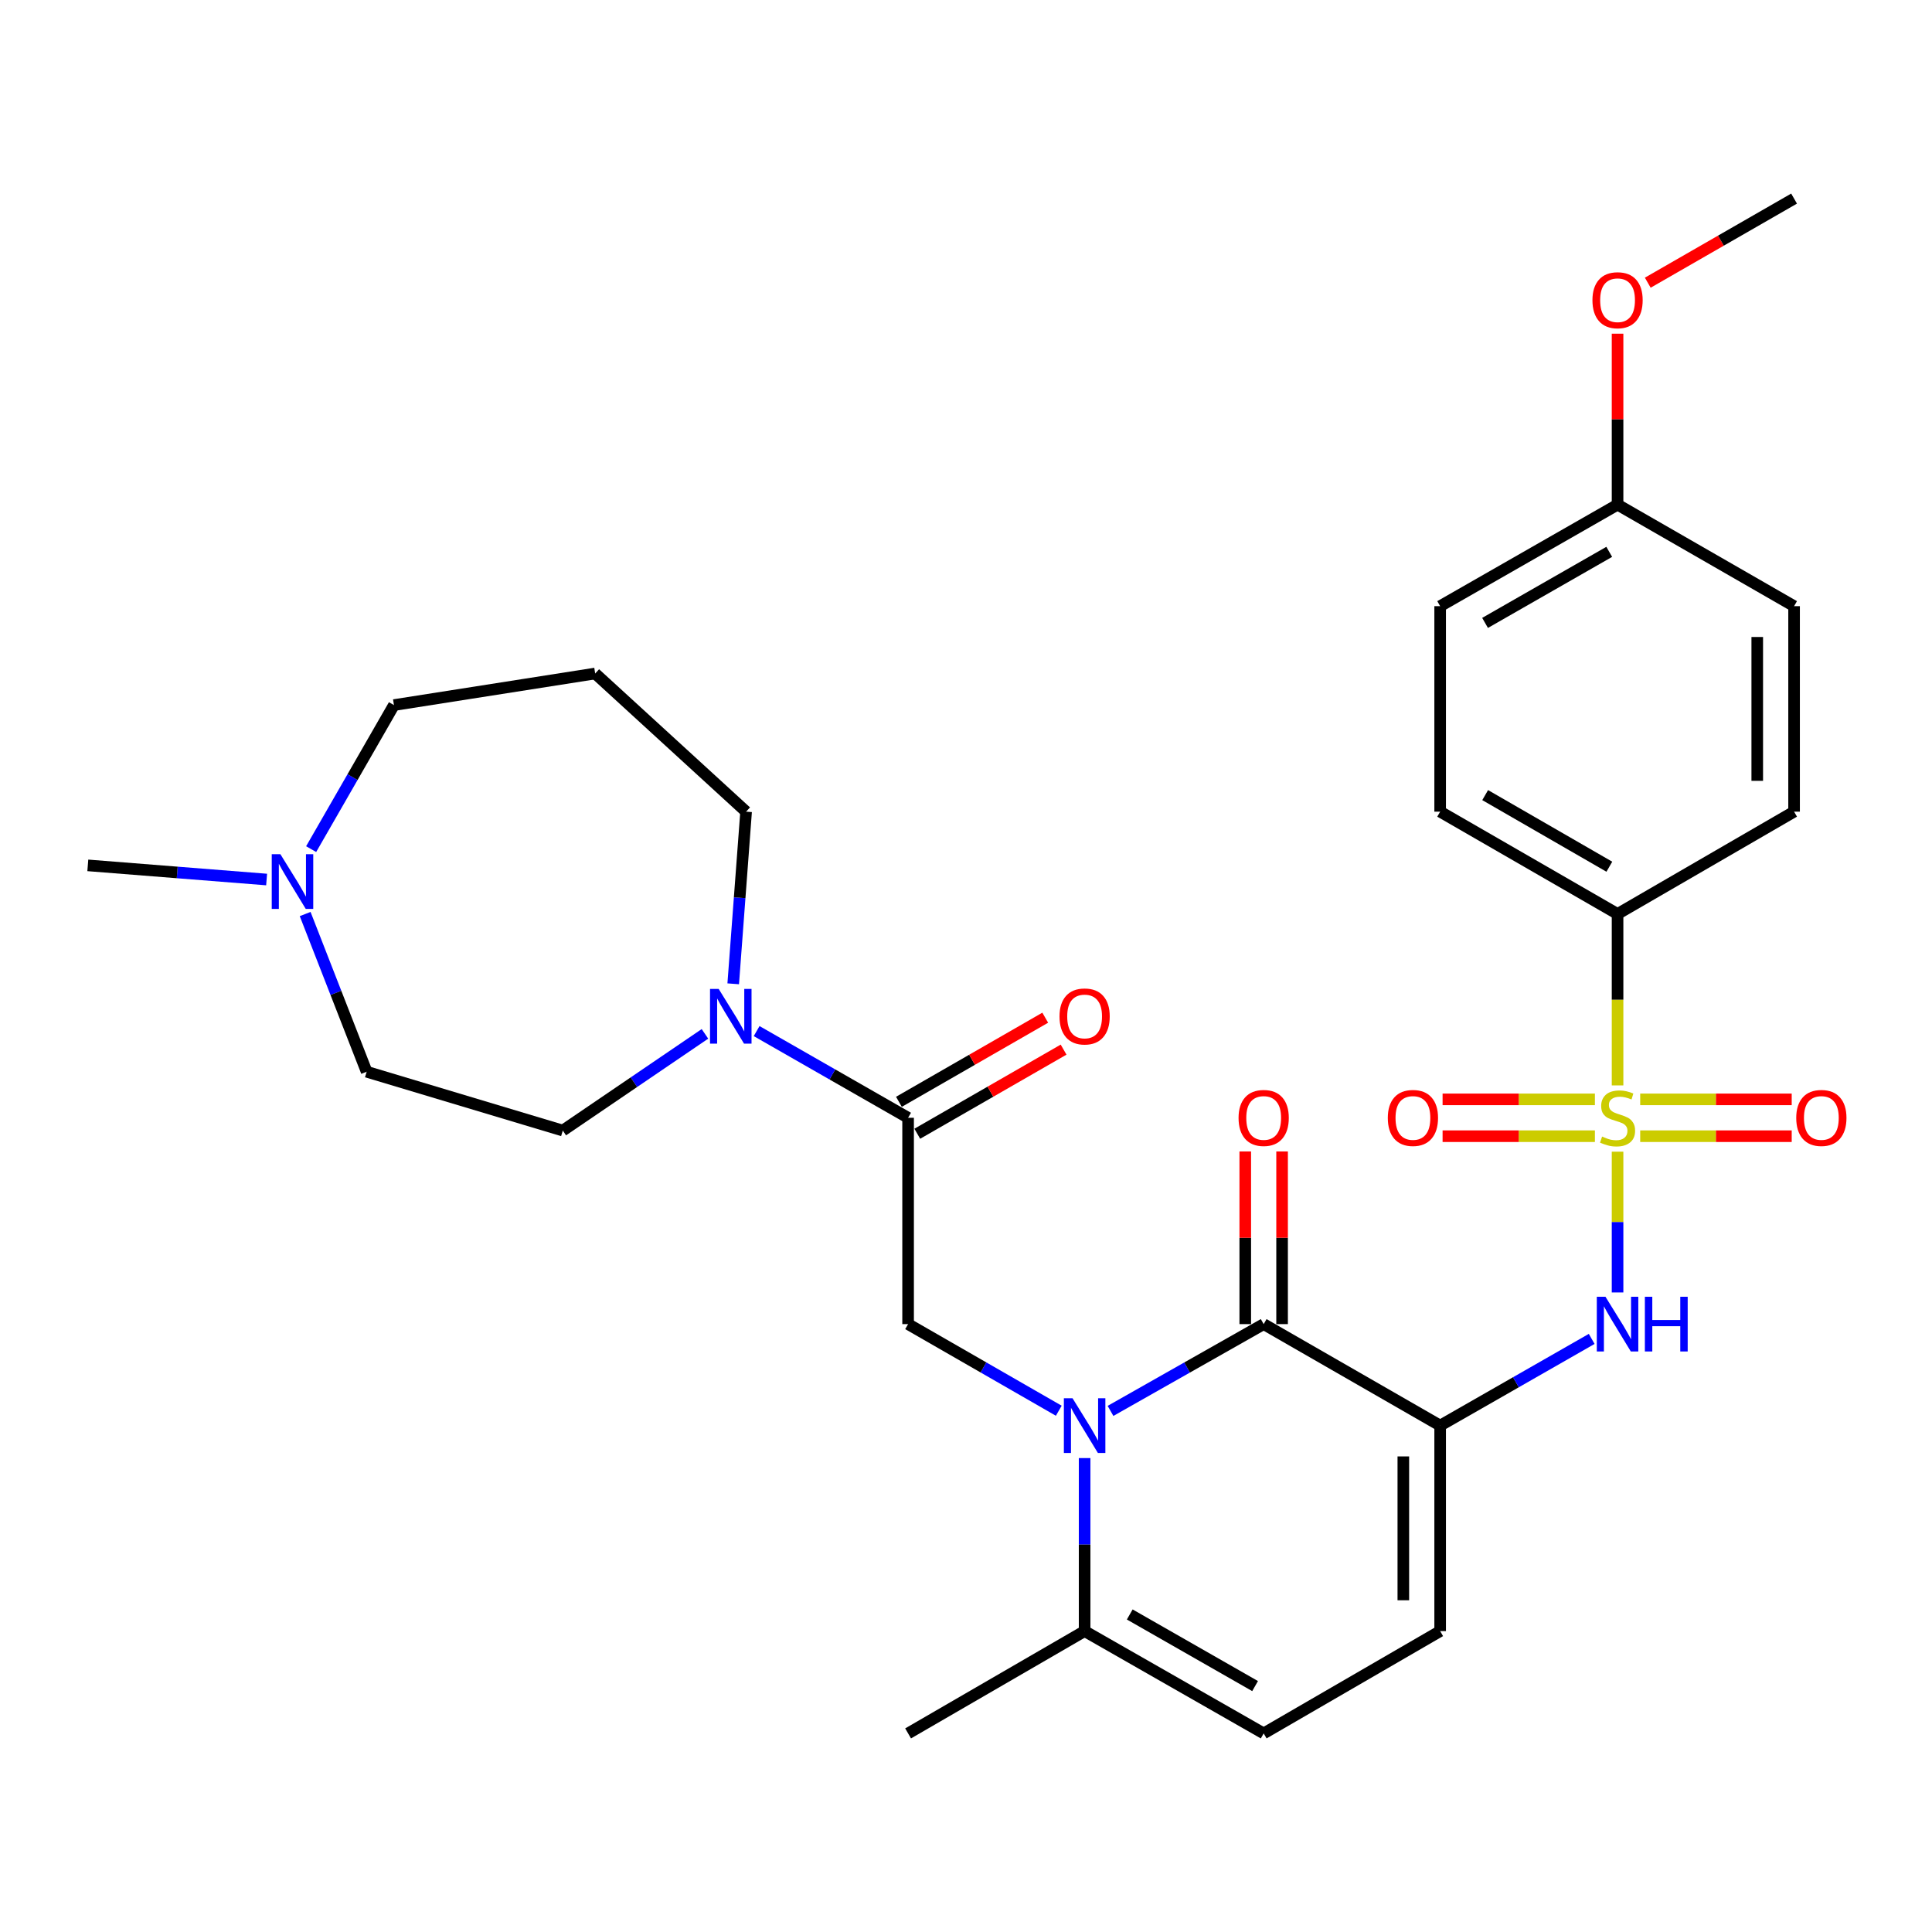 <?xml version='1.0' encoding='iso-8859-1'?>
<svg version='1.1' baseProfile='full'
              xmlns='http://www.w3.org/2000/svg'
                      xmlns:rdkit='http://www.rdkit.org/xml'
                      xmlns:xlink='http://www.w3.org/1999/xlink'
                  xml:space='preserve'
width='1000px' height='1000px' viewBox='0 0 1000 1000'>
<!-- END OF HEADER -->
<rect style='opacity:1.0;fill:#FFFFFF;stroke:none' width='1000' height='1000' x='0' y='0'> </rect>
<path class='bond-3' d='M 837.245,596.113 L 837.245,632.541' style='fill:none;fill-rule:evenodd;stroke:#CCCC00;stroke-width:6px;stroke-linecap:butt;stroke-linejoin:miter;stroke-opacity:1' />
<path class='bond-3' d='M 837.245,632.541 L 837.245,668.969' style='fill:none;fill-rule:evenodd;stroke:#0000FF;stroke-width:6px;stroke-linecap:butt;stroke-linejoin:miter;stroke-opacity:1' />
<path class='bond-10' d='M 837.245,561.805 L 837.245,517.436' style='fill:none;fill-rule:evenodd;stroke:#CCCC00;stroke-width:6px;stroke-linecap:butt;stroke-linejoin:miter;stroke-opacity:1' />
<path class='bond-10' d='M 837.245,517.436 L 837.245,473.068' style='fill:none;fill-rule:evenodd;stroke:#000000;stroke-width:6px;stroke-linecap:butt;stroke-linejoin:miter;stroke-opacity:1' />
<path class='bond-11' d='M 825.517,569.031 L 786.099,569.031' style='fill:none;fill-rule:evenodd;stroke:#CCCC00;stroke-width:6px;stroke-linecap:butt;stroke-linejoin:miter;stroke-opacity:1' />
<path class='bond-11' d='M 786.099,569.031 L 746.681,569.031' style='fill:none;fill-rule:evenodd;stroke:#FF0000;stroke-width:6px;stroke-linecap:butt;stroke-linejoin:miter;stroke-opacity:1' />
<path class='bond-11' d='M 825.517,588.094 L 786.099,588.094' style='fill:none;fill-rule:evenodd;stroke:#CCCC00;stroke-width:6px;stroke-linecap:butt;stroke-linejoin:miter;stroke-opacity:1' />
<path class='bond-11' d='M 786.099,588.094 L 746.681,588.094' style='fill:none;fill-rule:evenodd;stroke:#FF0000;stroke-width:6px;stroke-linecap:butt;stroke-linejoin:miter;stroke-opacity:1' />
<path class='bond-12' d='M 848.962,588.094 L 888.173,588.094' style='fill:none;fill-rule:evenodd;stroke:#CCCC00;stroke-width:6px;stroke-linecap:butt;stroke-linejoin:miter;stroke-opacity:1' />
<path class='bond-12' d='M 888.173,588.094 L 927.385,588.094' style='fill:none;fill-rule:evenodd;stroke:#FF0000;stroke-width:6px;stroke-linecap:butt;stroke-linejoin:miter;stroke-opacity:1' />
<path class='bond-12' d='M 848.962,569.031 L 888.173,569.031' style='fill:none;fill-rule:evenodd;stroke:#CCCC00;stroke-width:6px;stroke-linecap:butt;stroke-linejoin:miter;stroke-opacity:1' />
<path class='bond-12' d='M 888.173,569.031 L 927.385,569.031' style='fill:none;fill-rule:evenodd;stroke:#FF0000;stroke-width:6px;stroke-linecap:butt;stroke-linejoin:miter;stroke-opacity:1' />
<path class='bond-0' d='M 574.8,730.285 L 614.438,707.823' style='fill:none;fill-rule:evenodd;stroke:#0000FF;stroke-width:6px;stroke-linecap:butt;stroke-linejoin:miter;stroke-opacity:1' />
<path class='bond-0' d='M 614.438,707.823 L 654.077,685.36' style='fill:none;fill-rule:evenodd;stroke:#000000;stroke-width:6px;stroke-linecap:butt;stroke-linejoin:miter;stroke-opacity:1' />
<path class='bond-5' d='M 548.022,730.192 L 509.026,707.776' style='fill:none;fill-rule:evenodd;stroke:#0000FF;stroke-width:6px;stroke-linecap:butt;stroke-linejoin:miter;stroke-opacity:1' />
<path class='bond-5' d='M 509.026,707.776 L 470.03,685.36' style='fill:none;fill-rule:evenodd;stroke:#000000;stroke-width:6px;stroke-linecap:butt;stroke-linejoin:miter;stroke-opacity:1' />
<path class='bond-31' d='M 561.396,754.7 L 561.396,799.477' style='fill:none;fill-rule:evenodd;stroke:#0000FF;stroke-width:6px;stroke-linecap:butt;stroke-linejoin:miter;stroke-opacity:1' />
<path class='bond-31' d='M 561.396,799.477 L 561.396,844.254' style='fill:none;fill-rule:evenodd;stroke:#000000;stroke-width:6px;stroke-linecap:butt;stroke-linejoin:miter;stroke-opacity:1' />
<path class='bond-1' d='M 745.422,737.88 L 784.641,715.448' style='fill:none;fill-rule:evenodd;stroke:#000000;stroke-width:6px;stroke-linecap:butt;stroke-linejoin:miter;stroke-opacity:1' />
<path class='bond-1' d='M 784.641,715.448 L 823.86,693.016' style='fill:none;fill-rule:evenodd;stroke:#0000FF;stroke-width:6px;stroke-linecap:butt;stroke-linejoin:miter;stroke-opacity:1' />
<path class='bond-2' d='M 745.422,737.88 L 654.077,685.36' style='fill:none;fill-rule:evenodd;stroke:#000000;stroke-width:6px;stroke-linecap:butt;stroke-linejoin:miter;stroke-opacity:1' />
<path class='bond-8' d='M 745.422,737.88 L 745.422,844.254' style='fill:none;fill-rule:evenodd;stroke:#000000;stroke-width:6px;stroke-linecap:butt;stroke-linejoin:miter;stroke-opacity:1' />
<path class='bond-8' d='M 726.359,753.836 L 726.359,828.298' style='fill:none;fill-rule:evenodd;stroke:#000000;stroke-width:6px;stroke-linecap:butt;stroke-linejoin:miter;stroke-opacity:1' />
<path class='bond-14' d='M 663.608,685.36 L 663.608,640.676' style='fill:none;fill-rule:evenodd;stroke:#000000;stroke-width:6px;stroke-linecap:butt;stroke-linejoin:miter;stroke-opacity:1' />
<path class='bond-14' d='M 663.608,640.676 L 663.608,595.993' style='fill:none;fill-rule:evenodd;stroke:#FF0000;stroke-width:6px;stroke-linecap:butt;stroke-linejoin:miter;stroke-opacity:1' />
<path class='bond-14' d='M 644.545,685.36 L 644.545,640.676' style='fill:none;fill-rule:evenodd;stroke:#000000;stroke-width:6px;stroke-linecap:butt;stroke-linejoin:miter;stroke-opacity:1' />
<path class='bond-14' d='M 644.545,640.676 L 644.545,595.993' style='fill:none;fill-rule:evenodd;stroke:#FF0000;stroke-width:6px;stroke-linecap:butt;stroke-linejoin:miter;stroke-opacity:1' />
<path class='bond-4' d='M 470.03,578.563 L 470.03,685.36' style='fill:none;fill-rule:evenodd;stroke:#000000;stroke-width:6px;stroke-linecap:butt;stroke-linejoin:miter;stroke-opacity:1' />
<path class='bond-7' d='M 470.03,578.563 L 430.831,556.128' style='fill:none;fill-rule:evenodd;stroke:#000000;stroke-width:6px;stroke-linecap:butt;stroke-linejoin:miter;stroke-opacity:1' />
<path class='bond-7' d='M 430.831,556.128 L 391.633,533.692' style='fill:none;fill-rule:evenodd;stroke:#0000FF;stroke-width:6px;stroke-linecap:butt;stroke-linejoin:miter;stroke-opacity:1' />
<path class='bond-15' d='M 474.78,586.826 L 512.647,565.055' style='fill:none;fill-rule:evenodd;stroke:#000000;stroke-width:6px;stroke-linecap:butt;stroke-linejoin:miter;stroke-opacity:1' />
<path class='bond-15' d='M 512.647,565.055 L 550.513,543.285' style='fill:none;fill-rule:evenodd;stroke:#FF0000;stroke-width:6px;stroke-linecap:butt;stroke-linejoin:miter;stroke-opacity:1' />
<path class='bond-15' d='M 465.279,570.299 L 503.145,548.529' style='fill:none;fill-rule:evenodd;stroke:#000000;stroke-width:6px;stroke-linecap:butt;stroke-linejoin:miter;stroke-opacity:1' />
<path class='bond-15' d='M 503.145,548.529 L 541.011,526.758' style='fill:none;fill-rule:evenodd;stroke:#FF0000;stroke-width:6px;stroke-linecap:butt;stroke-linejoin:miter;stroke-opacity:1' />
<path class='bond-6' d='M 561.396,844.254 L 654.077,897.208' style='fill:none;fill-rule:evenodd;stroke:#000000;stroke-width:6px;stroke-linecap:butt;stroke-linejoin:miter;stroke-opacity:1' />
<path class='bond-6' d='M 584.756,835.645 L 649.632,872.713' style='fill:none;fill-rule:evenodd;stroke:#000000;stroke-width:6px;stroke-linecap:butt;stroke-linejoin:miter;stroke-opacity:1' />
<path class='bond-27' d='M 561.396,844.254 L 470.03,897.208' style='fill:none;fill-rule:evenodd;stroke:#000000;stroke-width:6px;stroke-linecap:butt;stroke-linejoin:miter;stroke-opacity:1' />
<path class='bond-16' d='M 364.881,535.127 L 328.09,560.154' style='fill:none;fill-rule:evenodd;stroke:#0000FF;stroke-width:6px;stroke-linecap:butt;stroke-linejoin:miter;stroke-opacity:1' />
<path class='bond-16' d='M 328.09,560.154 L 291.299,585.182' style='fill:none;fill-rule:evenodd;stroke:#000000;stroke-width:6px;stroke-linecap:butt;stroke-linejoin:miter;stroke-opacity:1' />
<path class='bond-21' d='M 379.509,509.217 L 382.846,464.665' style='fill:none;fill-rule:evenodd;stroke:#0000FF;stroke-width:6px;stroke-linecap:butt;stroke-linejoin:miter;stroke-opacity:1' />
<path class='bond-21' d='M 382.846,464.665 L 386.182,420.114' style='fill:none;fill-rule:evenodd;stroke:#000000;stroke-width:6px;stroke-linecap:butt;stroke-linejoin:miter;stroke-opacity:1' />
<path class='bond-9' d='M 745.422,844.254 L 654.077,897.208' style='fill:none;fill-rule:evenodd;stroke:#000000;stroke-width:6px;stroke-linecap:butt;stroke-linejoin:miter;stroke-opacity:1' />
<path class='bond-17' d='M 837.245,473.068 L 745.422,420.114' style='fill:none;fill-rule:evenodd;stroke:#000000;stroke-width:6px;stroke-linecap:butt;stroke-linejoin:miter;stroke-opacity:1' />
<path class='bond-17' d='M 832.995,448.61 L 768.719,411.543' style='fill:none;fill-rule:evenodd;stroke:#000000;stroke-width:6px;stroke-linecap:butt;stroke-linejoin:miter;stroke-opacity:1' />
<path class='bond-18' d='M 837.245,473.068 L 928.612,420.114' style='fill:none;fill-rule:evenodd;stroke:#000000;stroke-width:6px;stroke-linecap:butt;stroke-linejoin:miter;stroke-opacity:1' />
<path class='bond-13' d='M 157.948,473.104 L 173.867,513.918' style='fill:none;fill-rule:evenodd;stroke:#0000FF;stroke-width:6px;stroke-linecap:butt;stroke-linejoin:miter;stroke-opacity:1' />
<path class='bond-13' d='M 173.867,513.918 L 189.786,554.733' style='fill:none;fill-rule:evenodd;stroke:#000000;stroke-width:6px;stroke-linecap:butt;stroke-linejoin:miter;stroke-opacity:1' />
<path class='bond-28' d='M 137.998,455.242 L 91.726,451.578' style='fill:none;fill-rule:evenodd;stroke:#0000FF;stroke-width:6px;stroke-linecap:butt;stroke-linejoin:miter;stroke-opacity:1' />
<path class='bond-28' d='M 91.726,451.578 L 45.455,447.914' style='fill:none;fill-rule:evenodd;stroke:#000000;stroke-width:6px;stroke-linecap:butt;stroke-linejoin:miter;stroke-opacity:1' />
<path class='bond-32' d='M 161.047,439.508 L 182.476,402.227' style='fill:none;fill-rule:evenodd;stroke:#0000FF;stroke-width:6px;stroke-linecap:butt;stroke-linejoin:miter;stroke-opacity:1' />
<path class='bond-32' d='M 182.476,402.227 L 203.904,364.946' style='fill:none;fill-rule:evenodd;stroke:#000000;stroke-width:6px;stroke-linecap:butt;stroke-linejoin:miter;stroke-opacity:1' />
<path class='bond-19' d='M 291.299,585.182 L 189.786,554.733' style='fill:none;fill-rule:evenodd;stroke:#000000;stroke-width:6px;stroke-linecap:butt;stroke-linejoin:miter;stroke-opacity:1' />
<path class='bond-23' d='M 745.422,420.114 L 745.422,313.75' style='fill:none;fill-rule:evenodd;stroke:#000000;stroke-width:6px;stroke-linecap:butt;stroke-linejoin:miter;stroke-opacity:1' />
<path class='bond-24' d='M 928.612,420.114 L 928.612,313.75' style='fill:none;fill-rule:evenodd;stroke:#000000;stroke-width:6px;stroke-linecap:butt;stroke-linejoin:miter;stroke-opacity:1' />
<path class='bond-24' d='M 909.548,404.159 L 909.548,329.705' style='fill:none;fill-rule:evenodd;stroke:#000000;stroke-width:6px;stroke-linecap:butt;stroke-linejoin:miter;stroke-opacity:1' />
<path class='bond-20' d='M 308.064,348.604 L 386.182,420.114' style='fill:none;fill-rule:evenodd;stroke:#000000;stroke-width:6px;stroke-linecap:butt;stroke-linejoin:miter;stroke-opacity:1' />
<path class='bond-25' d='M 308.064,348.604 L 203.904,364.946' style='fill:none;fill-rule:evenodd;stroke:#000000;stroke-width:6px;stroke-linecap:butt;stroke-linejoin:miter;stroke-opacity:1' />
<path class='bond-22' d='M 837.245,261.209 L 928.612,313.75' style='fill:none;fill-rule:evenodd;stroke:#000000;stroke-width:6px;stroke-linecap:butt;stroke-linejoin:miter;stroke-opacity:1' />
<path class='bond-26' d='M 837.245,261.209 L 837.245,216.964' style='fill:none;fill-rule:evenodd;stroke:#000000;stroke-width:6px;stroke-linecap:butt;stroke-linejoin:miter;stroke-opacity:1' />
<path class='bond-26' d='M 837.245,216.964 L 837.245,172.719' style='fill:none;fill-rule:evenodd;stroke:#FF0000;stroke-width:6px;stroke-linecap:butt;stroke-linejoin:miter;stroke-opacity:1' />
<path class='bond-30' d='M 837.245,261.209 L 745.422,313.75' style='fill:none;fill-rule:evenodd;stroke:#000000;stroke-width:6px;stroke-linecap:butt;stroke-linejoin:miter;stroke-opacity:1' />
<path class='bond-30' d='M 832.939,285.636 L 768.664,322.415' style='fill:none;fill-rule:evenodd;stroke:#000000;stroke-width:6px;stroke-linecap:butt;stroke-linejoin:miter;stroke-opacity:1' />
<path class='bond-29' d='M 852.879,146.324 L 890.746,124.558' style='fill:none;fill-rule:evenodd;stroke:#FF0000;stroke-width:6px;stroke-linecap:butt;stroke-linejoin:miter;stroke-opacity:1' />
<path class='bond-29' d='M 890.746,124.558 L 928.612,102.792' style='fill:none;fill-rule:evenodd;stroke:#000000;stroke-width:6px;stroke-linecap:butt;stroke-linejoin:miter;stroke-opacity:1' />
<path  class='atom-0' d='M 829.245 588.283
Q 829.565 588.403, 830.885 588.963
Q 832.205 589.523, 833.645 589.883
Q 835.125 590.203, 836.565 590.203
Q 839.245 590.203, 840.805 588.923
Q 842.365 587.603, 842.365 585.323
Q 842.365 583.763, 841.565 582.803
Q 840.805 581.843, 839.605 581.323
Q 838.405 580.803, 836.405 580.203
Q 833.885 579.443, 832.365 578.723
Q 830.885 578.003, 829.805 576.483
Q 828.765 574.963, 828.765 572.403
Q 828.765 568.843, 831.165 566.643
Q 833.605 564.443, 838.405 564.443
Q 841.685 564.443, 845.405 566.003
L 844.485 569.083
Q 841.085 567.683, 838.525 567.683
Q 835.765 567.683, 834.245 568.843
Q 832.725 569.963, 832.765 571.923
Q 832.765 573.443, 833.525 574.363
Q 834.325 575.283, 835.445 575.803
Q 836.605 576.323, 838.525 576.923
Q 841.085 577.723, 842.605 578.523
Q 844.125 579.323, 845.205 580.963
Q 846.325 582.563, 846.325 585.323
Q 846.325 589.243, 843.685 591.363
Q 841.085 593.443, 836.725 593.443
Q 834.205 593.443, 832.285 592.883
Q 830.405 592.363, 828.165 591.443
L 829.245 588.283
' fill='#CCCC00'/>
<path  class='atom-1' d='M 555.136 723.72
L 564.416 738.72
Q 565.336 740.2, 566.816 742.88
Q 568.296 745.56, 568.376 745.72
L 568.376 723.72
L 572.136 723.72
L 572.136 752.04
L 568.256 752.04
L 558.296 735.64
Q 557.136 733.72, 555.896 731.52
Q 554.696 729.32, 554.336 728.64
L 554.336 752.04
L 550.656 752.04
L 550.656 723.72
L 555.136 723.72
' fill='#0000FF'/>
<path  class='atom-4' d='M 830.985 671.2
L 840.265 686.2
Q 841.185 687.68, 842.665 690.36
Q 844.145 693.04, 844.225 693.2
L 844.225 671.2
L 847.985 671.2
L 847.985 699.52
L 844.105 699.52
L 834.145 683.12
Q 832.985 681.2, 831.745 679
Q 830.545 676.8, 830.185 676.12
L 830.185 699.52
L 826.505 699.52
L 826.505 671.2
L 830.985 671.2
' fill='#0000FF'/>
<path  class='atom-4' d='M 851.385 671.2
L 855.225 671.2
L 855.225 683.24
L 869.705 683.24
L 869.705 671.2
L 873.545 671.2
L 873.545 699.52
L 869.705 699.52
L 869.705 686.44
L 855.225 686.44
L 855.225 699.52
L 851.385 699.52
L 851.385 671.2
' fill='#0000FF'/>
<path  class='atom-8' d='M 371.99 511.872
L 381.27 526.872
Q 382.19 528.352, 383.67 531.032
Q 385.15 533.712, 385.23 533.872
L 385.23 511.872
L 388.99 511.872
L 388.99 540.192
L 385.11 540.192
L 375.15 523.792
Q 373.99 521.872, 372.75 519.672
Q 371.55 517.472, 371.19 516.792
L 371.19 540.192
L 367.51 540.192
L 367.51 511.872
L 371.99 511.872
' fill='#0000FF'/>
<path  class='atom-12' d='M 718.326 578.643
Q 718.326 571.843, 721.686 568.043
Q 725.046 564.243, 731.326 564.243
Q 737.606 564.243, 740.966 568.043
Q 744.326 571.843, 744.326 578.643
Q 744.326 585.523, 740.926 589.443
Q 737.526 593.323, 731.326 593.323
Q 725.086 593.323, 721.686 589.443
Q 718.326 585.563, 718.326 578.643
M 731.326 590.123
Q 735.646 590.123, 737.966 587.243
Q 740.326 584.323, 740.326 578.643
Q 740.326 573.083, 737.966 570.283
Q 735.646 567.443, 731.326 567.443
Q 727.006 567.443, 724.646 570.243
Q 722.326 573.043, 722.326 578.643
Q 722.326 584.363, 724.646 587.243
Q 727.006 590.123, 731.326 590.123
' fill='#FF0000'/>
<path  class='atom-13' d='M 929.729 578.643
Q 929.729 571.843, 933.089 568.043
Q 936.449 564.243, 942.729 564.243
Q 949.009 564.243, 952.369 568.043
Q 955.729 571.843, 955.729 578.643
Q 955.729 585.523, 952.329 589.443
Q 948.929 593.323, 942.729 593.323
Q 936.489 593.323, 933.089 589.443
Q 929.729 585.563, 929.729 578.643
M 942.729 590.123
Q 947.049 590.123, 949.369 587.243
Q 951.729 584.323, 951.729 578.643
Q 951.729 573.083, 949.369 570.283
Q 947.049 567.443, 942.729 567.443
Q 938.409 567.443, 936.049 570.243
Q 933.729 573.043, 933.729 578.643
Q 933.729 584.363, 936.049 587.243
Q 938.409 590.123, 942.729 590.123
' fill='#FF0000'/>
<path  class='atom-14' d='M 145.134 442.142
L 154.414 457.142
Q 155.334 458.622, 156.814 461.302
Q 158.294 463.982, 158.374 464.142
L 158.374 442.142
L 162.134 442.142
L 162.134 470.462
L 158.254 470.462
L 148.294 454.062
Q 147.134 452.142, 145.894 449.942
Q 144.694 447.742, 144.334 447.062
L 144.334 470.462
L 140.654 470.462
L 140.654 442.142
L 145.134 442.142
' fill='#0000FF'/>
<path  class='atom-15' d='M 641.077 578.643
Q 641.077 571.843, 644.437 568.043
Q 647.797 564.243, 654.077 564.243
Q 660.357 564.243, 663.717 568.043
Q 667.077 571.843, 667.077 578.643
Q 667.077 585.523, 663.677 589.443
Q 660.277 593.323, 654.077 593.323
Q 647.837 593.323, 644.437 589.443
Q 641.077 585.563, 641.077 578.643
M 654.077 590.123
Q 658.397 590.123, 660.717 587.243
Q 663.077 584.323, 663.077 578.643
Q 663.077 573.083, 660.717 570.283
Q 658.397 567.443, 654.077 567.443
Q 649.757 567.443, 647.397 570.243
Q 645.077 573.043, 645.077 578.643
Q 645.077 584.363, 647.397 587.243
Q 649.757 590.123, 654.077 590.123
' fill='#FF0000'/>
<path  class='atom-16' d='M 548.396 526.112
Q 548.396 519.312, 551.756 515.512
Q 555.116 511.712, 561.396 511.712
Q 567.676 511.712, 571.036 515.512
Q 574.396 519.312, 574.396 526.112
Q 574.396 532.992, 570.996 536.912
Q 567.596 540.792, 561.396 540.792
Q 555.156 540.792, 551.756 536.912
Q 548.396 533.032, 548.396 526.112
M 561.396 537.592
Q 565.716 537.592, 568.036 534.712
Q 570.396 531.792, 570.396 526.112
Q 570.396 520.552, 568.036 517.752
Q 565.716 514.912, 561.396 514.912
Q 557.076 514.912, 554.716 517.712
Q 552.396 520.512, 552.396 526.112
Q 552.396 531.832, 554.716 534.712
Q 557.076 537.592, 561.396 537.592
' fill='#FF0000'/>
<path  class='atom-27' d='M 824.245 155.391
Q 824.245 148.591, 827.605 144.791
Q 830.965 140.991, 837.245 140.991
Q 843.525 140.991, 846.885 144.791
Q 850.245 148.591, 850.245 155.391
Q 850.245 162.271, 846.845 166.191
Q 843.445 170.071, 837.245 170.071
Q 831.005 170.071, 827.605 166.191
Q 824.245 162.311, 824.245 155.391
M 837.245 166.871
Q 841.565 166.871, 843.885 163.991
Q 846.245 161.071, 846.245 155.391
Q 846.245 149.831, 843.885 147.031
Q 841.565 144.191, 837.245 144.191
Q 832.925 144.191, 830.565 146.991
Q 828.245 149.791, 828.245 155.391
Q 828.245 161.111, 830.565 163.991
Q 832.925 166.871, 837.245 166.871
' fill='#FF0000'/>
</svg>
